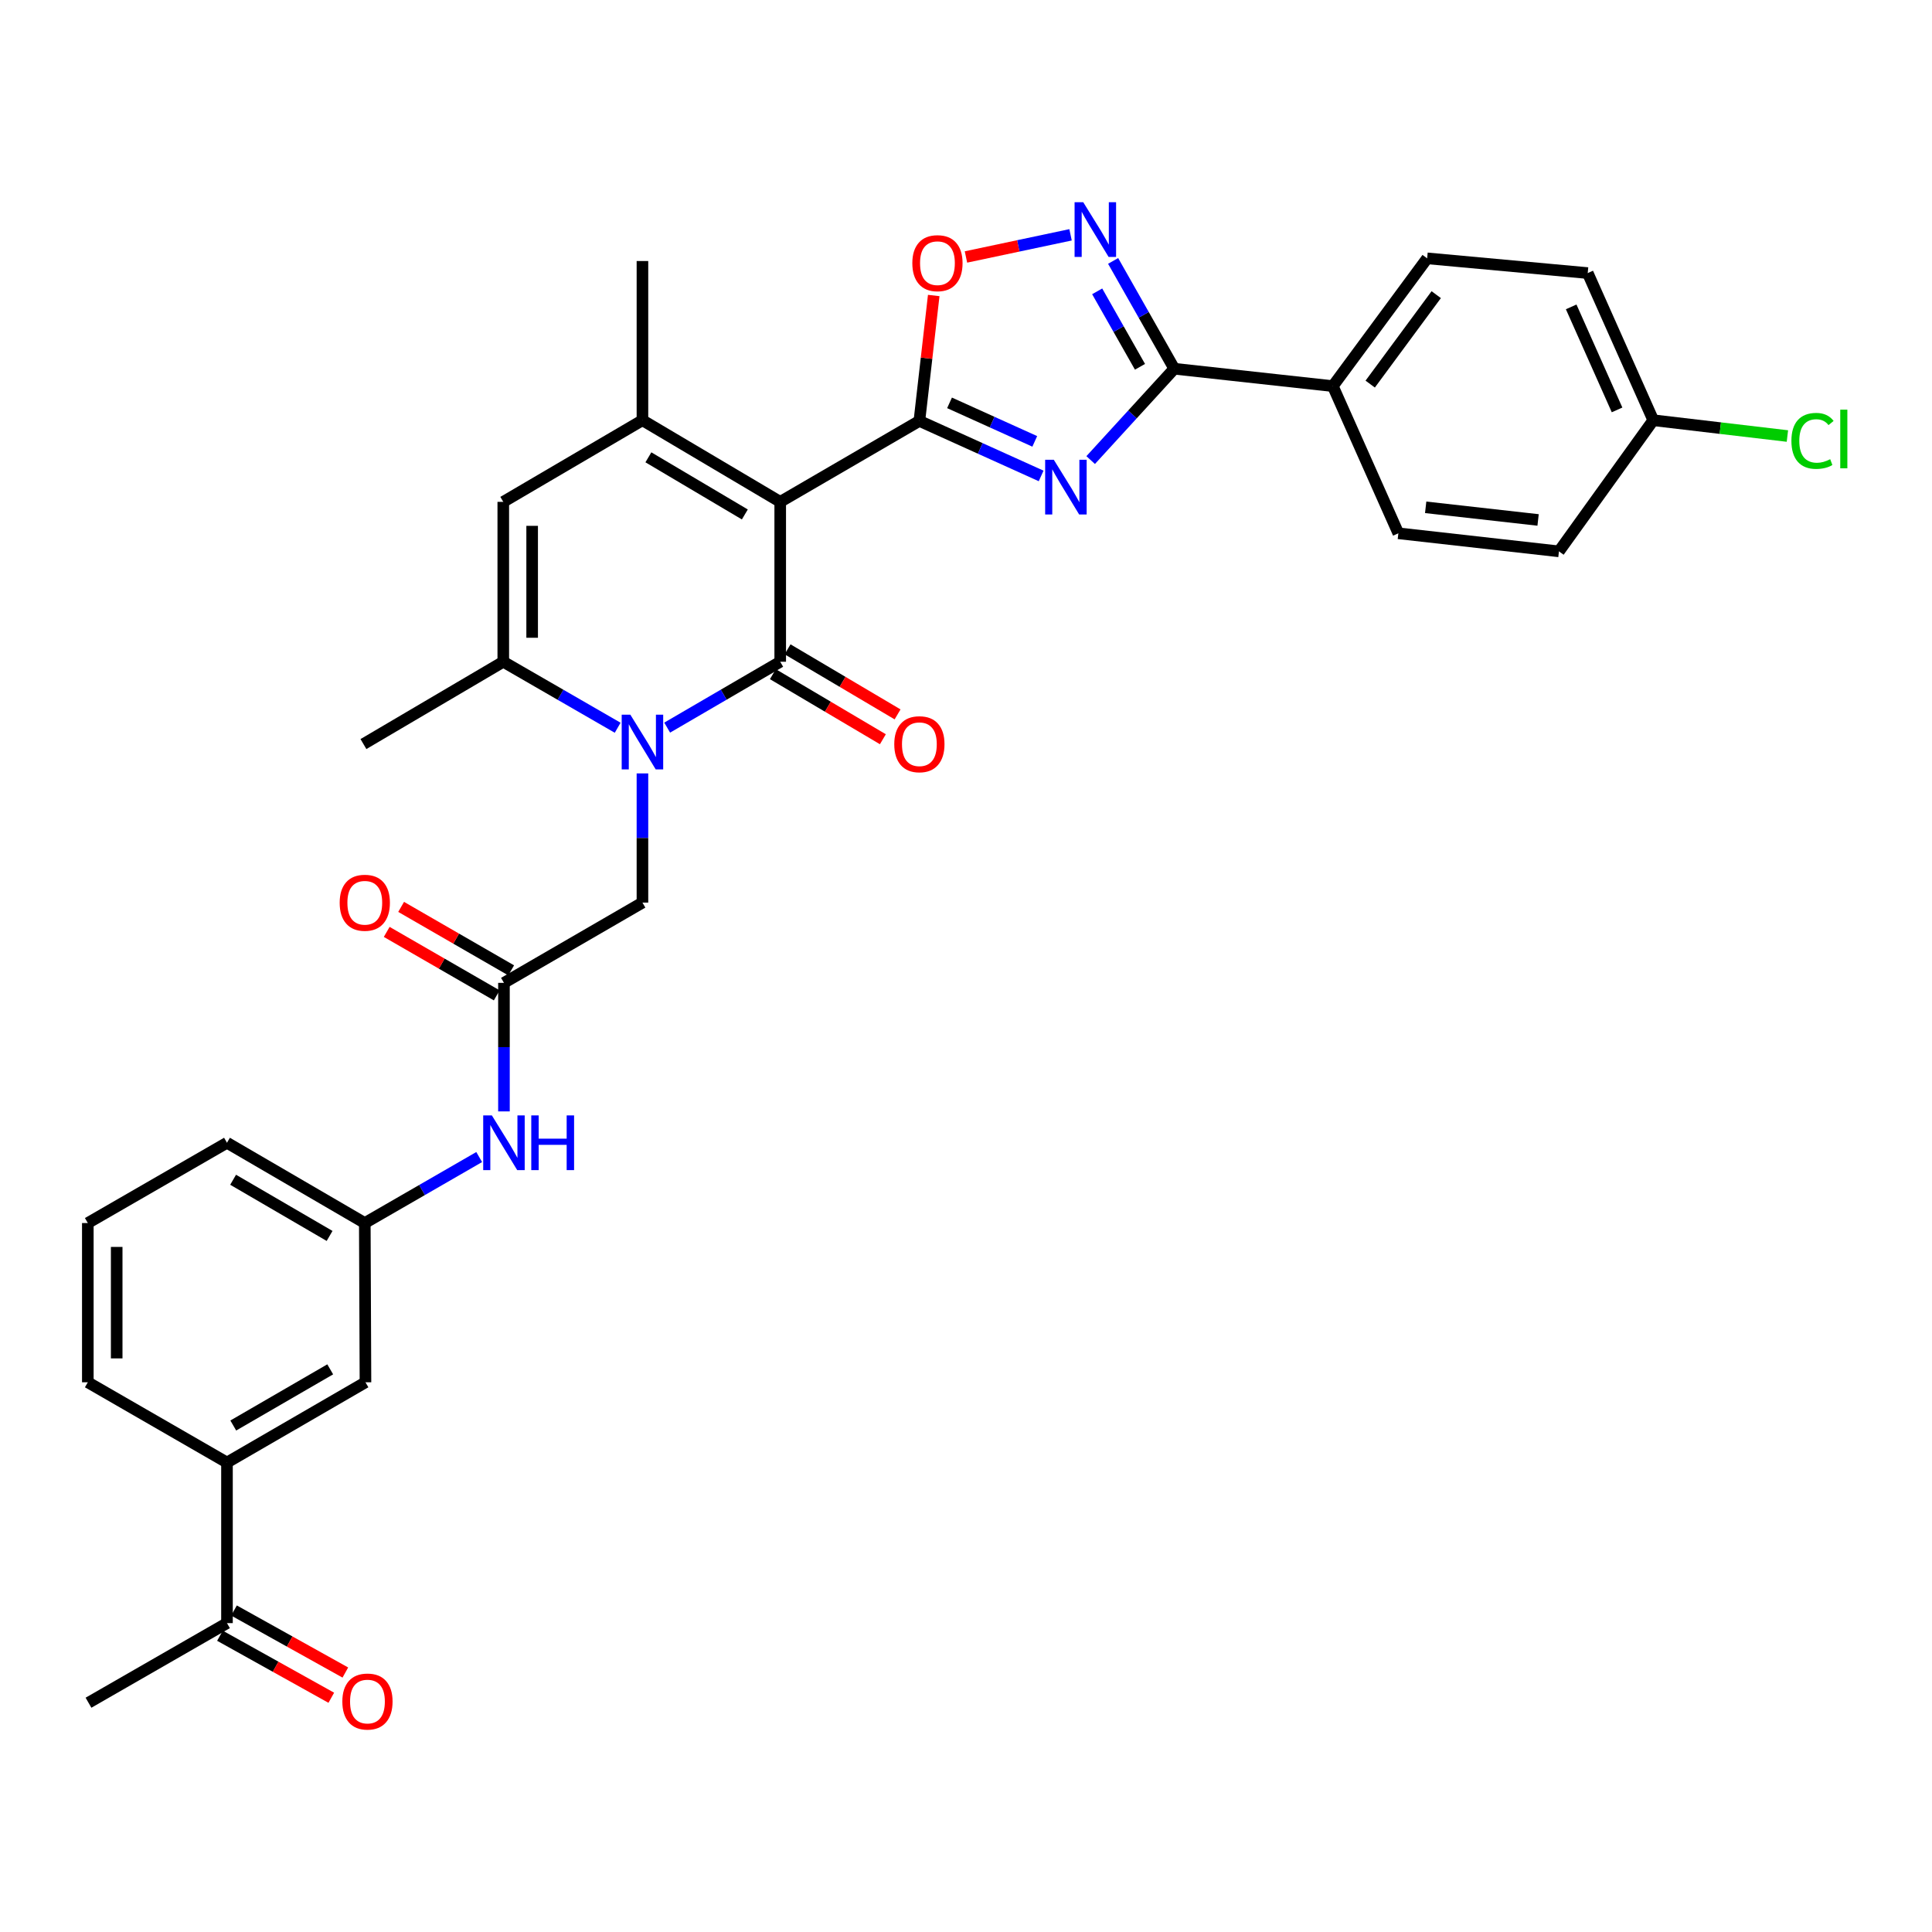 <?xml version='1.0' encoding='iso-8859-1'?>
<svg version='1.1' baseProfile='full'
              xmlns='http://www.w3.org/2000/svg'
                      xmlns:rdkit='http://www.rdkit.org/xml'
                      xmlns:xlink='http://www.w3.org/1999/xlink'
                  xml:space='preserve'
width='1000px' height='1000px' viewBox='0 0 1000 1000'>
<!-- END OF HEADER -->
<rect style='opacity:1.0;fill:#FFFFFF;stroke:none' width='1000' height='1000' x='0' y='0'> </rect>
<path class='bond-0' d='M 403.841,259.762 L 403.841,342.518' style='fill:none;fill-rule:evenodd;stroke:#000000;stroke-width:6px;stroke-linecap:butt;stroke-linejoin:miter;stroke-opacity:1' />
<path class='bond-1' d='M 403.841,259.762 L 475.871,217.861' style='fill:none;fill-rule:evenodd;stroke:#000000;stroke-width:6px;stroke-linecap:butt;stroke-linejoin:miter;stroke-opacity:1' />
<path class='bond-4' d='M 403.841,259.762 L 332.526,217.513' style='fill:none;fill-rule:evenodd;stroke:#000000;stroke-width:6px;stroke-linecap:butt;stroke-linejoin:miter;stroke-opacity:1' />
<path class='bond-4' d='M 385.527,266.282 L 335.606,236.707' style='fill:none;fill-rule:evenodd;stroke:#000000;stroke-width:6px;stroke-linecap:butt;stroke-linejoin:miter;stroke-opacity:1' />
<path class='bond-2' d='M 403.841,342.518 L 374.585,359.567' style='fill:none;fill-rule:evenodd;stroke:#000000;stroke-width:6px;stroke-linecap:butt;stroke-linejoin:miter;stroke-opacity:1' />
<path class='bond-2' d='M 374.585,359.567 L 345.33,376.617' style='fill:none;fill-rule:evenodd;stroke:#0000FF;stroke-width:6px;stroke-linecap:butt;stroke-linejoin:miter;stroke-opacity:1' />
<path class='bond-12' d='M 400.037,348.949 L 428.506,365.789' style='fill:none;fill-rule:evenodd;stroke:#000000;stroke-width:6px;stroke-linecap:butt;stroke-linejoin:miter;stroke-opacity:1' />
<path class='bond-12' d='M 428.506,365.789 L 456.975,382.628' style='fill:none;fill-rule:evenodd;stroke:#FF0000;stroke-width:6px;stroke-linecap:butt;stroke-linejoin:miter;stroke-opacity:1' />
<path class='bond-12' d='M 407.646,336.087 L 436.114,352.927' style='fill:none;fill-rule:evenodd;stroke:#000000;stroke-width:6px;stroke-linecap:butt;stroke-linejoin:miter;stroke-opacity:1' />
<path class='bond-12' d='M 436.114,352.927 L 464.583,369.766' style='fill:none;fill-rule:evenodd;stroke:#FF0000;stroke-width:6px;stroke-linecap:butt;stroke-linejoin:miter;stroke-opacity:1' />
<path class='bond-3' d='M 475.871,217.861 L 507.381,232.104' style='fill:none;fill-rule:evenodd;stroke:#000000;stroke-width:6px;stroke-linecap:butt;stroke-linejoin:miter;stroke-opacity:1' />
<path class='bond-3' d='M 507.381,232.104 L 538.89,246.346' style='fill:none;fill-rule:evenodd;stroke:#0000FF;stroke-width:6px;stroke-linecap:butt;stroke-linejoin:miter;stroke-opacity:1' />
<path class='bond-3' d='M 491.479,208.517 L 513.536,218.486' style='fill:none;fill-rule:evenodd;stroke:#000000;stroke-width:6px;stroke-linecap:butt;stroke-linejoin:miter;stroke-opacity:1' />
<path class='bond-3' d='M 513.536,218.486 L 535.592,228.456' style='fill:none;fill-rule:evenodd;stroke:#0000FF;stroke-width:6px;stroke-linecap:butt;stroke-linejoin:miter;stroke-opacity:1' />
<path class='bond-9' d='M 475.871,217.861 L 479.583,185.406' style='fill:none;fill-rule:evenodd;stroke:#000000;stroke-width:6px;stroke-linecap:butt;stroke-linejoin:miter;stroke-opacity:1' />
<path class='bond-9' d='M 479.583,185.406 L 483.295,152.952' style='fill:none;fill-rule:evenodd;stroke:#FF0000;stroke-width:6px;stroke-linecap:butt;stroke-linejoin:miter;stroke-opacity:1' />
<path class='bond-11' d='M 332.526,400.316 L 332.526,433.75' style='fill:none;fill-rule:evenodd;stroke:#0000FF;stroke-width:6px;stroke-linecap:butt;stroke-linejoin:miter;stroke-opacity:1' />
<path class='bond-11' d='M 332.526,433.75 L 332.526,467.183' style='fill:none;fill-rule:evenodd;stroke:#000000;stroke-width:6px;stroke-linecap:butt;stroke-linejoin:miter;stroke-opacity:1' />
<path class='bond-33' d='M 319.707,376.682 L 290.102,359.6' style='fill:none;fill-rule:evenodd;stroke:#0000FF;stroke-width:6px;stroke-linecap:butt;stroke-linejoin:miter;stroke-opacity:1' />
<path class='bond-33' d='M 290.102,359.6 L 260.497,342.518' style='fill:none;fill-rule:evenodd;stroke:#000000;stroke-width:6px;stroke-linecap:butt;stroke-linejoin:miter;stroke-opacity:1' />
<path class='bond-5' d='M 564.528,238.136 L 586.164,214.495' style='fill:none;fill-rule:evenodd;stroke:#0000FF;stroke-width:6px;stroke-linecap:butt;stroke-linejoin:miter;stroke-opacity:1' />
<path class='bond-5' d='M 586.164,214.495 L 607.8,190.854' style='fill:none;fill-rule:evenodd;stroke:#000000;stroke-width:6px;stroke-linecap:butt;stroke-linejoin:miter;stroke-opacity:1' />
<path class='bond-8' d='M 332.526,217.513 L 260.497,259.762' style='fill:none;fill-rule:evenodd;stroke:#000000;stroke-width:6px;stroke-linecap:butt;stroke-linejoin:miter;stroke-opacity:1' />
<path class='bond-24' d='M 332.526,217.513 L 332.526,135.106' style='fill:none;fill-rule:evenodd;stroke:#000000;stroke-width:6px;stroke-linecap:butt;stroke-linejoin:miter;stroke-opacity:1' />
<path class='bond-13' d='M 607.8,190.854 L 689.867,199.854' style='fill:none;fill-rule:evenodd;stroke:#000000;stroke-width:6px;stroke-linecap:butt;stroke-linejoin:miter;stroke-opacity:1' />
<path class='bond-34' d='M 607.8,190.854 L 591.976,162.955' style='fill:none;fill-rule:evenodd;stroke:#000000;stroke-width:6px;stroke-linecap:butt;stroke-linejoin:miter;stroke-opacity:1' />
<path class='bond-34' d='M 591.976,162.955 L 576.151,135.055' style='fill:none;fill-rule:evenodd;stroke:#0000FF;stroke-width:6px;stroke-linecap:butt;stroke-linejoin:miter;stroke-opacity:1' />
<path class='bond-34' d='M 590.054,189.857 L 578.977,170.328' style='fill:none;fill-rule:evenodd;stroke:#000000;stroke-width:6px;stroke-linecap:butt;stroke-linejoin:miter;stroke-opacity:1' />
<path class='bond-34' d='M 578.977,170.328 L 567.9,150.798' style='fill:none;fill-rule:evenodd;stroke:#0000FF;stroke-width:6px;stroke-linecap:butt;stroke-linejoin:miter;stroke-opacity:1' />
<path class='bond-6' d='M 260.497,342.518 L 260.497,259.762' style='fill:none;fill-rule:evenodd;stroke:#000000;stroke-width:6px;stroke-linecap:butt;stroke-linejoin:miter;stroke-opacity:1' />
<path class='bond-6' d='M 275.44,330.105 L 275.44,272.176' style='fill:none;fill-rule:evenodd;stroke:#000000;stroke-width:6px;stroke-linecap:butt;stroke-linejoin:miter;stroke-opacity:1' />
<path class='bond-27' d='M 260.497,342.518 L 188.119,385.125' style='fill:none;fill-rule:evenodd;stroke:#000000;stroke-width:6px;stroke-linecap:butt;stroke-linejoin:miter;stroke-opacity:1' />
<path class='bond-7' d='M 554.117,121.542 L 527.048,127.275' style='fill:none;fill-rule:evenodd;stroke:#0000FF;stroke-width:6px;stroke-linecap:butt;stroke-linejoin:miter;stroke-opacity:1' />
<path class='bond-7' d='M 527.048,127.275 L 499.98,133.009' style='fill:none;fill-rule:evenodd;stroke:#FF0000;stroke-width:6px;stroke-linecap:butt;stroke-linejoin:miter;stroke-opacity:1' />
<path class='bond-10' d='M 260.845,508.727 L 332.526,467.183' style='fill:none;fill-rule:evenodd;stroke:#000000;stroke-width:6px;stroke-linecap:butt;stroke-linejoin:miter;stroke-opacity:1' />
<path class='bond-14' d='M 260.845,508.727 L 260.845,541.994' style='fill:none;fill-rule:evenodd;stroke:#000000;stroke-width:6px;stroke-linecap:butt;stroke-linejoin:miter;stroke-opacity:1' />
<path class='bond-14' d='M 260.845,541.994 L 260.845,575.262' style='fill:none;fill-rule:evenodd;stroke:#0000FF;stroke-width:6px;stroke-linecap:butt;stroke-linejoin:miter;stroke-opacity:1' />
<path class='bond-19' d='M 264.578,502.254 L 236.103,485.831' style='fill:none;fill-rule:evenodd;stroke:#000000;stroke-width:6px;stroke-linecap:butt;stroke-linejoin:miter;stroke-opacity:1' />
<path class='bond-19' d='M 236.103,485.831 L 207.628,469.407' style='fill:none;fill-rule:evenodd;stroke:#FF0000;stroke-width:6px;stroke-linecap:butt;stroke-linejoin:miter;stroke-opacity:1' />
<path class='bond-19' d='M 257.112,515.199 L 228.637,498.776' style='fill:none;fill-rule:evenodd;stroke:#000000;stroke-width:6px;stroke-linecap:butt;stroke-linejoin:miter;stroke-opacity:1' />
<path class='bond-19' d='M 228.637,498.776 L 200.162,482.352' style='fill:none;fill-rule:evenodd;stroke:#FF0000;stroke-width:6px;stroke-linecap:butt;stroke-linejoin:miter;stroke-opacity:1' />
<path class='bond-21' d='M 689.867,199.854 L 738.692,133.719' style='fill:none;fill-rule:evenodd;stroke:#000000;stroke-width:6px;stroke-linecap:butt;stroke-linejoin:miter;stroke-opacity:1' />
<path class='bond-21' d='M 709.213,198.809 L 743.39,152.515' style='fill:none;fill-rule:evenodd;stroke:#000000;stroke-width:6px;stroke-linecap:butt;stroke-linejoin:miter;stroke-opacity:1' />
<path class='bond-22' d='M 689.867,199.854 L 723.789,276.034' style='fill:none;fill-rule:evenodd;stroke:#000000;stroke-width:6px;stroke-linecap:butt;stroke-linejoin:miter;stroke-opacity:1' />
<path class='bond-18' d='M 248.026,598.886 L 218.421,615.965' style='fill:none;fill-rule:evenodd;stroke:#0000FF;stroke-width:6px;stroke-linecap:butt;stroke-linejoin:miter;stroke-opacity:1' />
<path class='bond-18' d='M 218.421,615.965 L 188.816,633.043' style='fill:none;fill-rule:evenodd;stroke:#000000;stroke-width:6px;stroke-linecap:butt;stroke-linejoin:miter;stroke-opacity:1' />
<path class='bond-15' d='M 117.484,757.002 L 189.165,715.467' style='fill:none;fill-rule:evenodd;stroke:#000000;stroke-width:6px;stroke-linecap:butt;stroke-linejoin:miter;stroke-opacity:1' />
<path class='bond-15' d='M 120.744,737.842 L 170.92,708.767' style='fill:none;fill-rule:evenodd;stroke:#000000;stroke-width:6px;stroke-linecap:butt;stroke-linejoin:miter;stroke-opacity:1' />
<path class='bond-16' d='M 117.484,757.002 L 117.484,840.123' style='fill:none;fill-rule:evenodd;stroke:#000000;stroke-width:6px;stroke-linecap:butt;stroke-linejoin:miter;stroke-opacity:1' />
<path class='bond-36' d='M 117.484,757.002 L 45.455,715.467' style='fill:none;fill-rule:evenodd;stroke:#000000;stroke-width:6px;stroke-linecap:butt;stroke-linejoin:miter;stroke-opacity:1' />
<path class='bond-20' d='M 113.848,846.651 L 142.662,862.703' style='fill:none;fill-rule:evenodd;stroke:#000000;stroke-width:6px;stroke-linecap:butt;stroke-linejoin:miter;stroke-opacity:1' />
<path class='bond-20' d='M 142.662,862.703 L 171.477,878.756' style='fill:none;fill-rule:evenodd;stroke:#FF0000;stroke-width:6px;stroke-linecap:butt;stroke-linejoin:miter;stroke-opacity:1' />
<path class='bond-20' d='M 121.12,833.596 L 149.935,849.649' style='fill:none;fill-rule:evenodd;stroke:#000000;stroke-width:6px;stroke-linecap:butt;stroke-linejoin:miter;stroke-opacity:1' />
<path class='bond-20' d='M 149.935,849.649 L 178.75,865.701' style='fill:none;fill-rule:evenodd;stroke:#FF0000;stroke-width:6px;stroke-linecap:butt;stroke-linejoin:miter;stroke-opacity:1' />
<path class='bond-32' d='M 117.484,840.123 L 45.803,881.327' style='fill:none;fill-rule:evenodd;stroke:#000000;stroke-width:6px;stroke-linecap:butt;stroke-linejoin:miter;stroke-opacity:1' />
<path class='bond-17' d='M 189.165,715.467 L 188.816,633.043' style='fill:none;fill-rule:evenodd;stroke:#000000;stroke-width:6px;stroke-linecap:butt;stroke-linejoin:miter;stroke-opacity:1' />
<path class='bond-31' d='M 188.816,633.043 L 117.484,591.491' style='fill:none;fill-rule:evenodd;stroke:#000000;stroke-width:6px;stroke-linecap:butt;stroke-linejoin:miter;stroke-opacity:1' />
<path class='bond-31' d='M 170.594,639.723 L 120.662,610.637' style='fill:none;fill-rule:evenodd;stroke:#000000;stroke-width:6px;stroke-linecap:butt;stroke-linejoin:miter;stroke-opacity:1' />
<path class='bond-25' d='M 738.692,133.719 L 821.804,141.34' style='fill:none;fill-rule:evenodd;stroke:#000000;stroke-width:6px;stroke-linecap:butt;stroke-linejoin:miter;stroke-opacity:1' />
<path class='bond-26' d='M 723.789,276.034 L 806.91,285.383' style='fill:none;fill-rule:evenodd;stroke:#000000;stroke-width:6px;stroke-linecap:butt;stroke-linejoin:miter;stroke-opacity:1' />
<path class='bond-26' d='M 737.928,262.586 L 796.112,269.13' style='fill:none;fill-rule:evenodd;stroke:#000000;stroke-width:6px;stroke-linecap:butt;stroke-linejoin:miter;stroke-opacity:1' />
<path class='bond-23' d='M 855.727,217.513 L 806.91,285.383' style='fill:none;fill-rule:evenodd;stroke:#000000;stroke-width:6px;stroke-linecap:butt;stroke-linejoin:miter;stroke-opacity:1' />
<path class='bond-28' d='M 855.727,217.513 L 890.441,221.6' style='fill:none;fill-rule:evenodd;stroke:#000000;stroke-width:6px;stroke-linecap:butt;stroke-linejoin:miter;stroke-opacity:1' />
<path class='bond-28' d='M 890.441,221.6 L 925.156,225.688' style='fill:none;fill-rule:evenodd;stroke:#00CC00;stroke-width:6px;stroke-linecap:butt;stroke-linejoin:miter;stroke-opacity:1' />
<path class='bond-35' d='M 855.727,217.513 L 821.804,141.34' style='fill:none;fill-rule:evenodd;stroke:#000000;stroke-width:6px;stroke-linecap:butt;stroke-linejoin:miter;stroke-opacity:1' />
<path class='bond-35' d='M 836.987,212.166 L 813.242,158.846' style='fill:none;fill-rule:evenodd;stroke:#000000;stroke-width:6px;stroke-linecap:butt;stroke-linejoin:miter;stroke-opacity:1' />
<path class='bond-29' d='M 45.455,715.467 L 45.455,633.043' style='fill:none;fill-rule:evenodd;stroke:#000000;stroke-width:6px;stroke-linecap:butt;stroke-linejoin:miter;stroke-opacity:1' />
<path class='bond-29' d='M 60.398,703.103 L 60.398,645.407' style='fill:none;fill-rule:evenodd;stroke:#000000;stroke-width:6px;stroke-linecap:butt;stroke-linejoin:miter;stroke-opacity:1' />
<path class='bond-30' d='M 45.455,633.043 L 117.484,591.491' style='fill:none;fill-rule:evenodd;stroke:#000000;stroke-width:6px;stroke-linecap:butt;stroke-linejoin:miter;stroke-opacity:1' />
<path  class='atom-3' d='M 326.266 369.919
L 335.546 384.919
Q 336.466 386.399, 337.946 389.079
Q 339.426 391.759, 339.506 391.919
L 339.506 369.919
L 343.266 369.919
L 343.266 398.239
L 339.386 398.239
L 329.426 381.839
Q 328.266 379.919, 327.026 377.719
Q 325.826 375.519, 325.466 374.839
L 325.466 398.239
L 321.786 398.239
L 321.786 369.919
L 326.266 369.919
' fill='#0000FF'/>
<path  class='atom-4' d='M 545.451 237.981
L 554.731 252.981
Q 555.651 254.461, 557.131 257.141
Q 558.611 259.821, 558.691 259.981
L 558.691 237.981
L 562.451 237.981
L 562.451 266.301
L 558.571 266.301
L 548.611 249.901
Q 547.451 247.981, 546.211 245.781
Q 545.011 243.581, 544.651 242.901
L 544.651 266.301
L 540.971 266.301
L 540.971 237.981
L 545.451 237.981
' fill='#0000FF'/>
<path  class='atom-8' d='M 560.685 104.665
L 569.965 119.665
Q 570.885 121.145, 572.365 123.825
Q 573.845 126.505, 573.925 126.665
L 573.925 104.665
L 577.685 104.665
L 577.685 132.985
L 573.805 132.985
L 563.845 116.585
Q 562.685 114.665, 561.445 112.465
Q 560.245 110.265, 559.885 109.585
L 559.885 132.985
L 556.205 132.985
L 556.205 104.665
L 560.685 104.665
' fill='#0000FF'/>
<path  class='atom-10' d='M 472.219 136.215
Q 472.219 129.415, 475.579 125.615
Q 478.939 121.815, 485.219 121.815
Q 491.499 121.815, 494.859 125.615
Q 498.219 129.415, 498.219 136.215
Q 498.219 143.095, 494.819 147.015
Q 491.419 150.895, 485.219 150.895
Q 478.979 150.895, 475.579 147.015
Q 472.219 143.135, 472.219 136.215
M 485.219 147.695
Q 489.539 147.695, 491.859 144.815
Q 494.219 141.895, 494.219 136.215
Q 494.219 130.655, 491.859 127.855
Q 489.539 125.015, 485.219 125.015
Q 480.899 125.015, 478.539 127.815
Q 476.219 130.615, 476.219 136.215
Q 476.219 141.935, 478.539 144.815
Q 480.899 147.695, 485.219 147.695
' fill='#FF0000'/>
<path  class='atom-13' d='M 462.871 385.205
Q 462.871 378.405, 466.231 374.605
Q 469.591 370.805, 475.871 370.805
Q 482.151 370.805, 485.511 374.605
Q 488.871 378.405, 488.871 385.205
Q 488.871 392.085, 485.471 396.005
Q 482.071 399.885, 475.871 399.885
Q 469.631 399.885, 466.231 396.005
Q 462.871 392.125, 462.871 385.205
M 475.871 396.685
Q 480.191 396.685, 482.511 393.805
Q 484.871 390.885, 484.871 385.205
Q 484.871 379.645, 482.511 376.845
Q 480.191 374.005, 475.871 374.005
Q 471.551 374.005, 469.191 376.805
Q 466.871 379.605, 466.871 385.205
Q 466.871 390.925, 469.191 393.805
Q 471.551 396.685, 475.871 396.685
' fill='#FF0000'/>
<path  class='atom-15' d='M 254.585 577.331
L 263.865 592.331
Q 264.785 593.811, 266.265 596.491
Q 267.745 599.171, 267.825 599.331
L 267.825 577.331
L 271.585 577.331
L 271.585 605.651
L 267.705 605.651
L 257.745 589.251
Q 256.585 587.331, 255.345 585.131
Q 254.145 582.931, 253.785 582.251
L 253.785 605.651
L 250.105 605.651
L 250.105 577.331
L 254.585 577.331
' fill='#0000FF'/>
<path  class='atom-15' d='M 274.985 577.331
L 278.825 577.331
L 278.825 589.371
L 293.305 589.371
L 293.305 577.331
L 297.145 577.331
L 297.145 605.651
L 293.305 605.651
L 293.305 592.571
L 278.825 592.571
L 278.825 605.651
L 274.985 605.651
L 274.985 577.331
' fill='#0000FF'/>
<path  class='atom-20' d='M 175.816 467.263
Q 175.816 460.463, 179.176 456.663
Q 182.536 452.863, 188.816 452.863
Q 195.096 452.863, 198.456 456.663
Q 201.816 460.463, 201.816 467.263
Q 201.816 474.143, 198.416 478.063
Q 195.016 481.943, 188.816 481.943
Q 182.576 481.943, 179.176 478.063
Q 175.816 474.183, 175.816 467.263
M 188.816 478.743
Q 193.136 478.743, 195.456 475.863
Q 197.816 472.943, 197.816 467.263
Q 197.816 461.703, 195.456 458.903
Q 193.136 456.063, 188.816 456.063
Q 184.496 456.063, 182.136 458.863
Q 179.816 461.663, 179.816 467.263
Q 179.816 472.983, 182.136 475.863
Q 184.496 478.743, 188.816 478.743
' fill='#FF0000'/>
<path  class='atom-21' d='M 177.194 880.71
Q 177.194 873.91, 180.554 870.11
Q 183.914 866.31, 190.194 866.31
Q 196.474 866.31, 199.834 870.11
Q 203.194 873.91, 203.194 880.71
Q 203.194 887.59, 199.794 891.51
Q 196.394 895.39, 190.194 895.39
Q 183.954 895.39, 180.554 891.51
Q 177.194 887.63, 177.194 880.71
M 190.194 892.19
Q 194.514 892.19, 196.834 889.31
Q 199.194 886.39, 199.194 880.71
Q 199.194 875.15, 196.834 872.35
Q 194.514 869.51, 190.194 869.51
Q 185.874 869.51, 183.514 872.31
Q 181.194 875.11, 181.194 880.71
Q 181.194 886.43, 183.514 889.31
Q 185.874 892.19, 190.194 892.19
' fill='#FF0000'/>
<path  class='atom-29' d='M 927.231 228.198
Q 927.231 221.158, 930.511 217.478
Q 933.831 213.758, 940.111 213.758
Q 945.951 213.758, 949.071 217.878
L 946.431 220.038
Q 944.151 217.038, 940.111 217.038
Q 935.831 217.038, 933.551 219.918
Q 931.311 222.758, 931.311 228.198
Q 931.311 233.798, 933.631 236.678
Q 935.991 239.558, 940.551 239.558
Q 943.671 239.558, 947.311 237.678
L 948.431 240.678
Q 946.951 241.638, 944.711 242.198
Q 942.471 242.758, 939.991 242.758
Q 933.831 242.758, 930.511 238.998
Q 927.231 235.238, 927.231 228.198
' fill='#00CC00'/>
<path  class='atom-29' d='M 952.511 212.038
L 956.191 212.038
L 956.191 242.398
L 952.511 242.398
L 952.511 212.038
' fill='#00CC00'/>
</svg>
